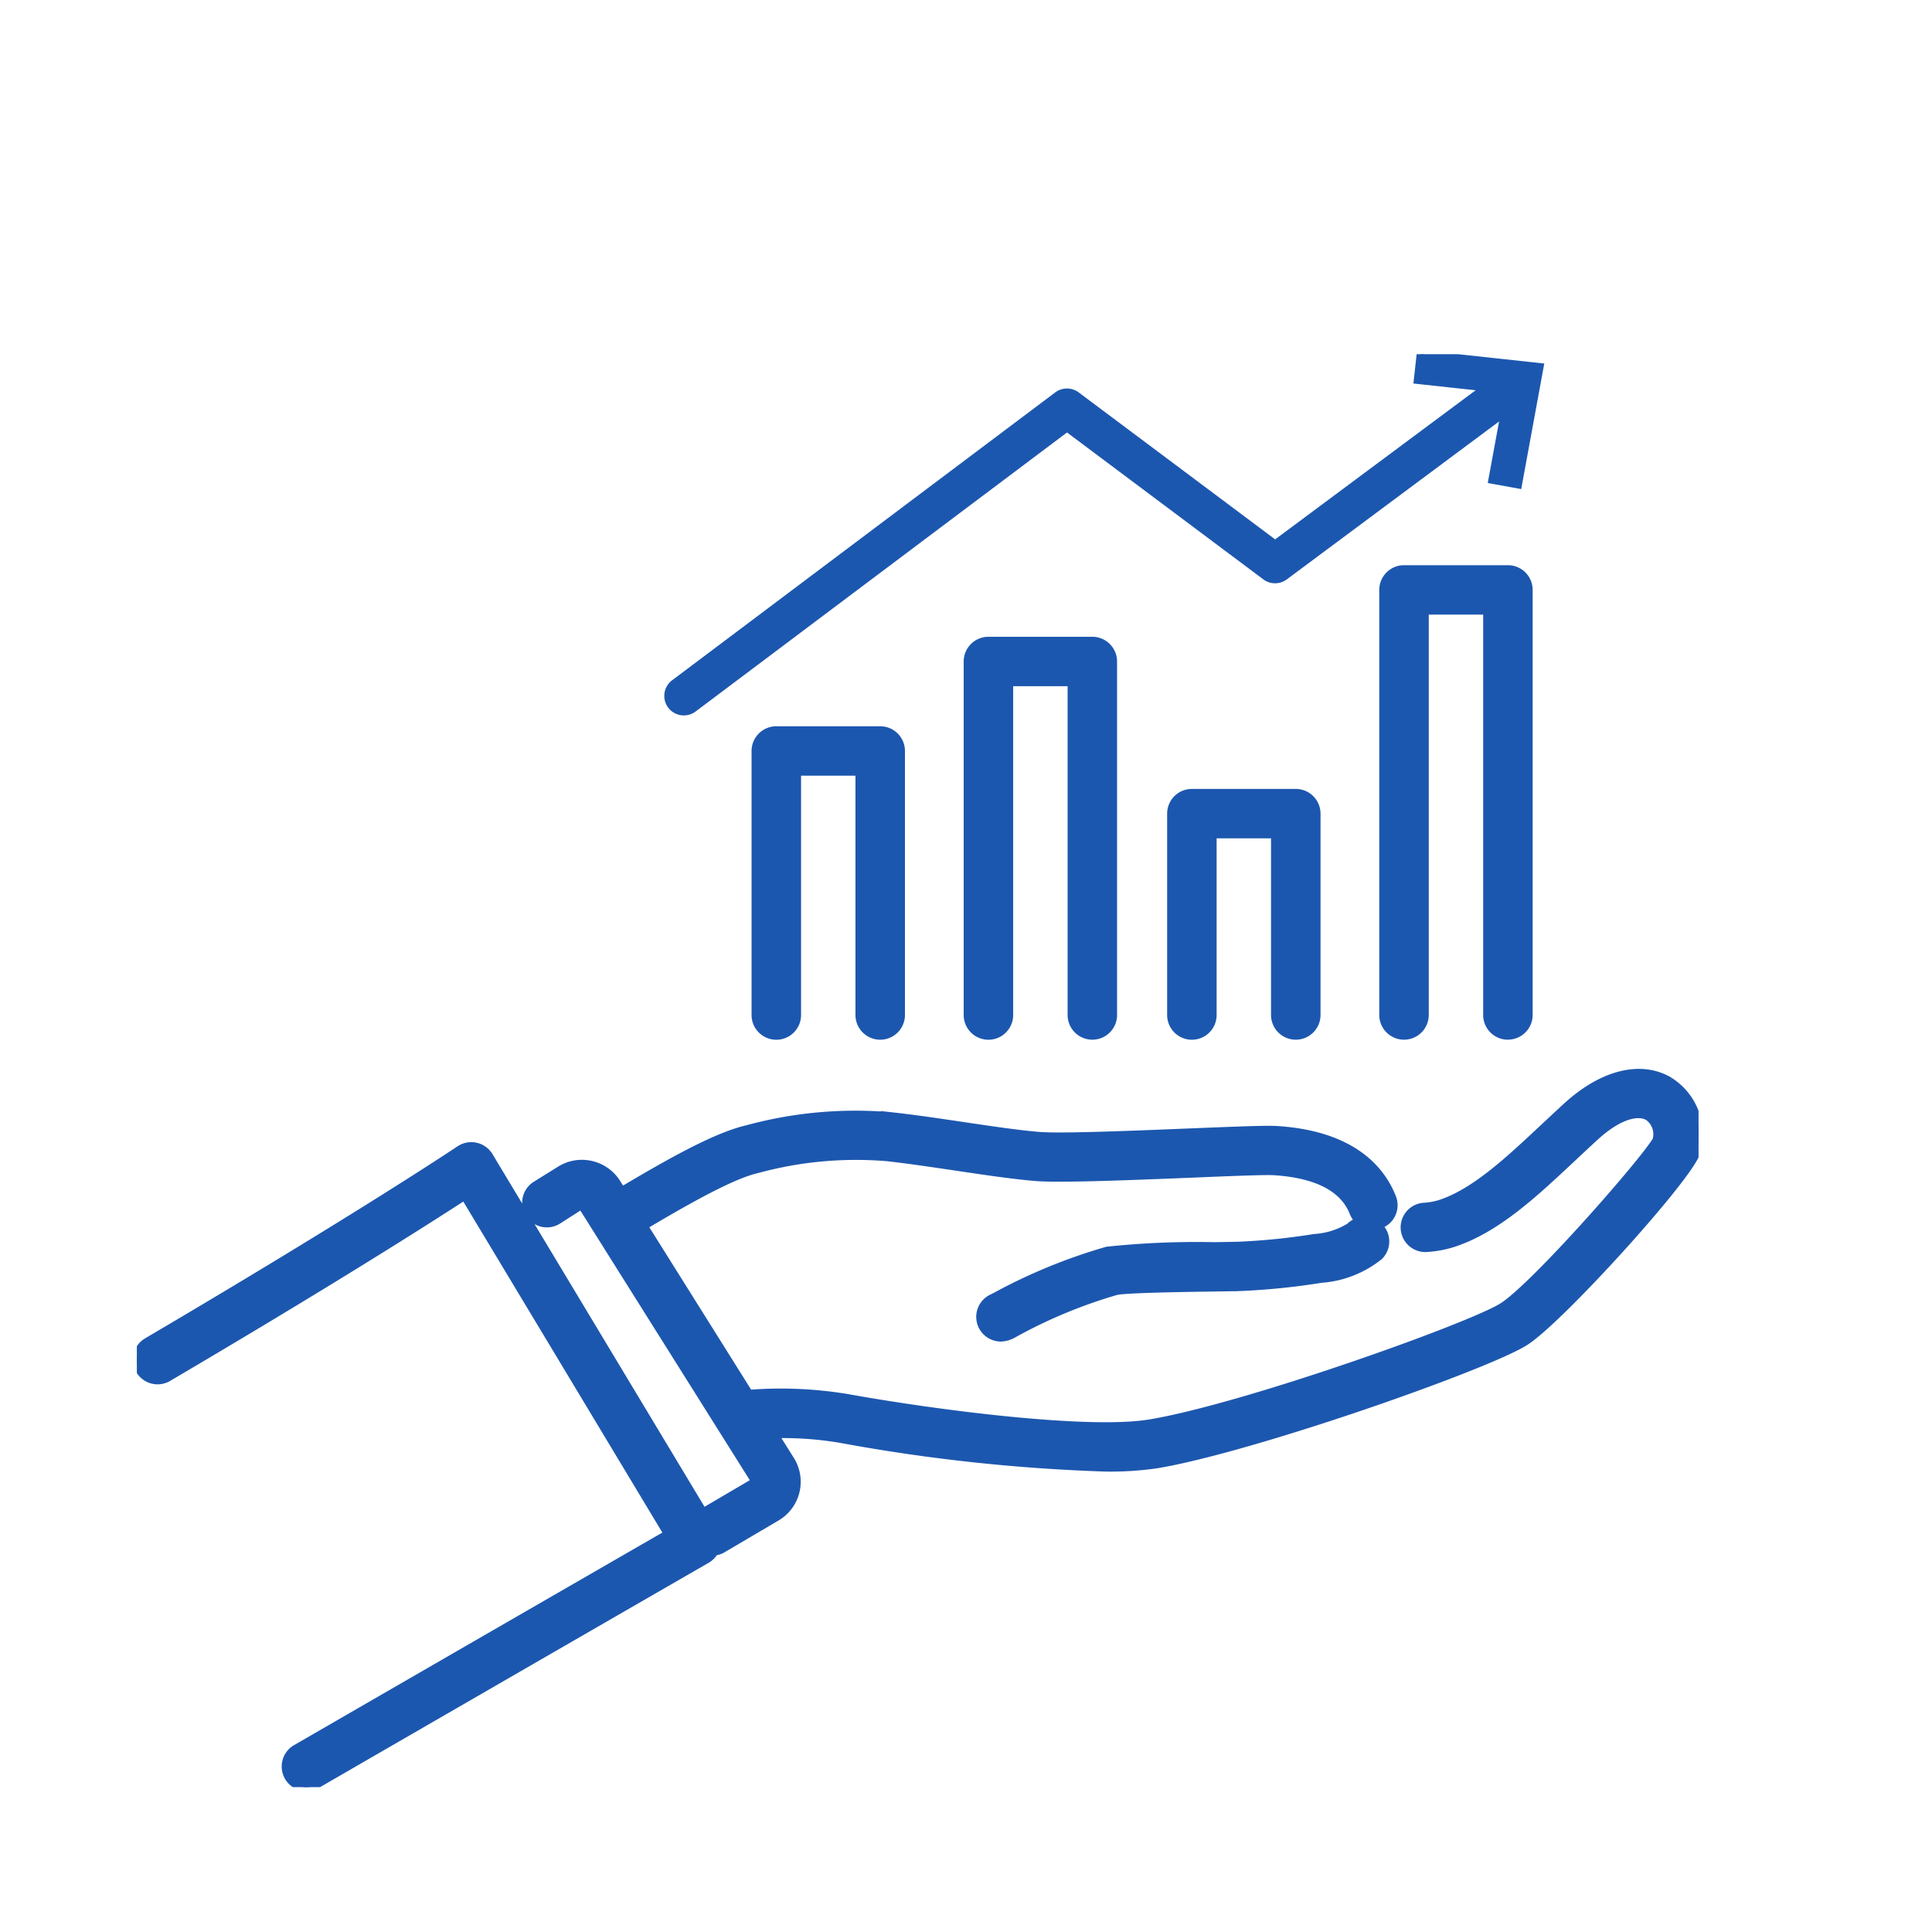 <svg xmlns="http://www.w3.org/2000/svg" xmlns:xlink="http://www.w3.org/1999/xlink" width="120" height="120" viewBox="0 0 120 120">
  <defs>
    <clipPath id="clip-path">
      <rect id="長方形_5250" data-name="長方形 5250" width="120" height="120" transform="translate(-7286 -19501)" fill="#ff8787" opacity="0.38"/>
    </clipPath>
    <clipPath id="clip-path-2">
      <rect id="長方形_4486" data-name="長方形 4486" width="97" height="89" fill="#1c57af" stroke="#1c57af" stroke-width="0.5"/>
    </clipPath>
  </defs>
  <g id="マスクグループ_195" data-name="マスクグループ 195" transform="translate(7286 19501)" clip-path="url(#clip-path)">
    <g id="グループ_8622" data-name="グループ 8622" transform="translate(-7277.5 -19479)">
      <g id="グループ_7531" data-name="グループ 7531" transform="translate(0)" clip-path="url(#clip-path-2)">
        <path id="パス_9790" data-name="パス 9790" d="M95.21,99.231c-1.772-1.063-4.16-.478-6.392,1.563-.476.436-.943.874-1.4,1.3-2.158,2.024-4.2,3.935-6.282,4.687a4.146,4.146,0,0,1-1.185.243,1.282,1.282,0,1,0,.155,2.56,6.725,6.725,0,0,0,1.9-.39c2.586-.932,4.812-3.02,7.169-5.23.453-.424.912-.854,1.38-1.283,1.584-1.449,2.757-1.6,3.329-1.255a1.347,1.347,0,0,1,.505,1.467c-.8,1.361-7.523,9.033-9.542,10.332-1.934,1.243-16.065,6.288-21.935,7.257-3.837.634-13.317-.593-18.752-1.572a25.225,25.225,0,0,0-5.884-.286,1.32,1.32,0,0,0-.242.038l-6.551-10.45c2.213-1.309,5.33-3.125,6.982-3.509a23.388,23.388,0,0,1,8.129-.761c1.359.154,2.864.377,4.319.593,1.82.271,3.54.526,4.913.639,1.493.123,5.762-.051,9.528-.2,2.348-.1,4.771-.2,5.3-.159,2.661.173,4.317,1.041,4.922,2.578a1.274,1.274,0,0,0,.4.532,1.274,1.274,0,0,0-.639.352,4.753,4.753,0,0,1-2.189.687,40.491,40.491,0,0,1-4.786.483c-.345.009-.879.016-1.511.025a52.443,52.443,0,0,0-6.588.281,34.31,34.31,0,0,0-6.929,2.844l-.175.089a1.282,1.282,0,0,0,.291,2.44,1.319,1.319,0,0,0,.23.021,1.742,1.742,0,0,0,.816-.261,30.9,30.9,0,0,1,6.343-2.633c.618-.137,4.424-.192,6.049-.215.643-.009,1.188-.017,1.539-.026a43.373,43.373,0,0,0,5.135-.515,6.48,6.48,0,0,0,3.611-1.422,1.281,1.281,0,0,0-.018-1.813,1.378,1.378,0,0,0-.108-.087,1.238,1.238,0,0,0,.194-.055,1.281,1.281,0,0,0,.727-1.662c-.688-1.749-2.487-3.9-7.148-4.2-.633-.043-2.438.029-5.577.156-3.508.143-7.877.32-9.212.21-1.288-.106-2.967-.356-4.745-.62-1.476-.219-3-.446-4.407-.6a25.574,25.574,0,0,0-9,.811c-2.049.476-5.176,2.3-7.763,3.831l-.31-.493a2.552,2.552,0,0,0-3.546-.787l-1.474.917a1.283,1.283,0,1,0,1.359,2.177l1.481-.947,10.794,17.179L35.173,126l-13.3-22.12a1.287,1.287,0,0,0-1.821-.4c-.061.041-6.208,4.162-19.417,11.935a1.283,1.283,0,1,0,1.306,2.209c10.079-5.931,16.08-9.755,18.416-11.274l12.629,21c-3.059,1.763-12.017,6.928-23.1,13.331a1.283,1.283,0,0,0,1.289,2.22C24.924,134.952,35.4,128.915,35.4,128.915a1.277,1.277,0,0,0,.469-.479,1.264,1.264,0,0,0,.488-.156l3.372-1.985a2.54,2.54,0,0,0,.867-3.539l-1.008-1.607a21.245,21.245,0,0,1,4.112.289,110.383,110.383,0,0,0,16.471,1.783,20.225,20.225,0,0,0,3.158-.2c5.9-.974,20.57-6.129,22.908-7.632,2.206-1.418,10.241-10.308,10.615-11.744a3.9,3.9,0,0,0-1.645-4.409" transform="translate(0 -54.069)" fill="#1c57af" stroke="#1c57af" stroke-width="0.5"/>
        <path id="パス_9791" data-name="パス 9791" d="M92.521,70.622a1.285,1.285,0,0,0,1.287-1.284v-16.4a1.286,1.286,0,0,0-1.287-1.284H86.068a1.286,1.286,0,0,0-1.287,1.284v16.4a1.287,1.287,0,0,0,2.574,0V54.223h3.879V69.338a1.286,1.286,0,0,0,1.287,1.284" transform="translate(-46.35 -28.294)" fill="#1c57af" stroke="#1c57af" stroke-width="0.5"/>
        <path id="パス_9792" data-name="パス 9792" d="M149.463,75.335a1.286,1.286,0,0,0,1.287-1.284V61.544a1.286,1.286,0,0,0-1.287-1.284H143.01a1.285,1.285,0,0,0-1.287,1.284V74.051a1.287,1.287,0,0,0,2.574,0V62.828h3.879V74.051a1.285,1.285,0,0,0,1.287,1.284" transform="translate(-77.48 -33.008)" fill="#1c57af" stroke="#1c57af" stroke-width="0.5"/>
        <path id="パス_9793" data-name="パス 9793" d="M121.585,63.889a1.285,1.285,0,0,0,1.287-1.284V40.648a1.286,1.286,0,0,0-1.287-1.284h-6.453a1.286,1.286,0,0,0-1.287,1.284V62.605a1.287,1.287,0,0,0,2.574,0V41.932H120.3V62.605a1.285,1.285,0,0,0,1.287,1.284" transform="translate(-62.239 -21.562)" fill="#1c57af" stroke="#1c57af" stroke-width="0.5"/>
        <path id="パス_9794" data-name="パス 9794" d="M178.528,58.5a1.285,1.285,0,0,0,1.287-1.284v-26.4a1.285,1.285,0,0,0-1.287-1.284h-6.453a1.285,1.285,0,0,0-1.287,1.284v26.4a1.287,1.287,0,0,0,2.574,0V32.1h3.879v25.12a1.286,1.286,0,0,0,1.287,1.284" transform="translate(-93.369 -16.176)" fill="#1c57af" stroke="#1c57af" stroke-width="0.5"/>
        <path id="パス_9795" data-name="パス 9795" d="M73.792,22.186a.965.965,0,0,0,.58-.194L97.588,4.55l12.346,9.238a.967.967,0,0,0,1.155,0L124.784,3.6l-.772,4.2,1.587.289L126.937.8,119.556,0l-.177,1.6,4.251.461-13.115,9.754L98.165,2.575a.967.967,0,0,0-1.16,0L73.21,20.455a.962.962,0,0,0,.582,1.732" transform="translate(-39.814 -0.001)" fill="#1c57af" stroke="#1c57af" stroke-width="0.5"/>
      </g>
    </g>
  </g>
</svg>
